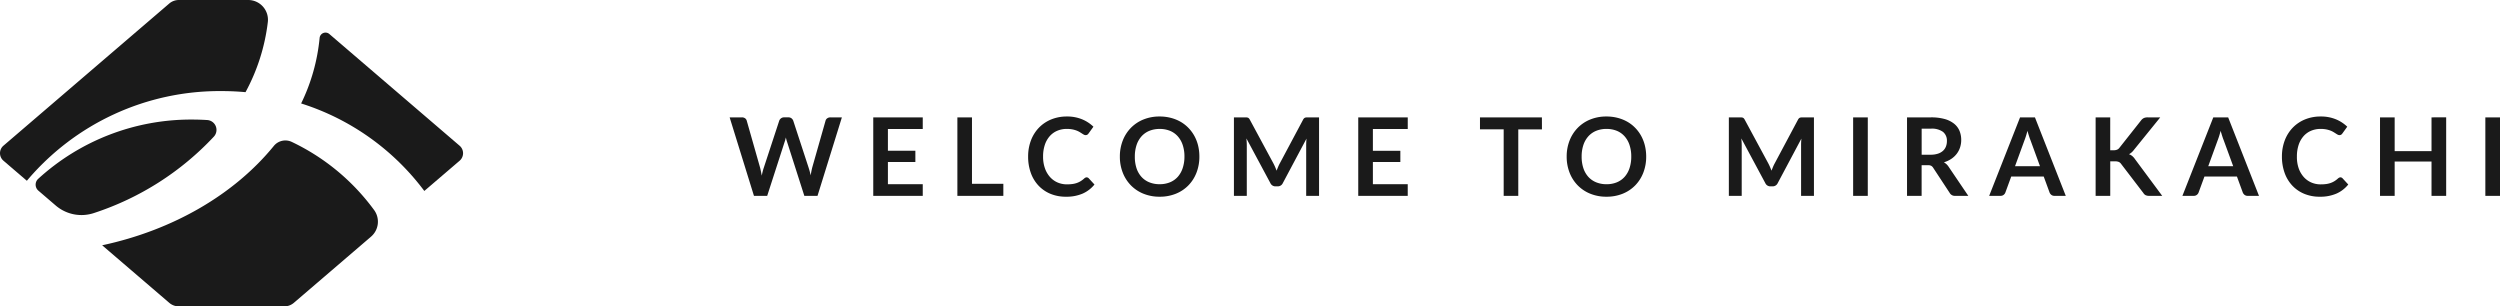 <svg xmlns="http://www.w3.org/2000/svg" width="322.448" height="39.518" viewBox="0 0 322.448 39.518">
  <g id="グループ_83488" data-name="グループ 83488" transform="translate(-751 -2300.301)">
    <path id="パス_142309" data-name="パス 142309" d="M-100.2-10.122-103.344,0h-1.7l-2.212-6.916a4.716,4.716,0,0,1-.168-.616q-.042.175-.084.329t-.091.287L-109.834,0h-1.708l-3.136-10.122h1.575a.7.7,0,0,1,.41.115.556.556,0,0,1,.22.312l1.722,6.055q.056.224.109.486t.108.549q.056-.294.122-.553t.144-.483l1.988-6.055a.663.663,0,0,1,.221-.294.62.62,0,0,1,.4-.133h.553a.634.634,0,0,1,.4.119.728.728,0,0,1,.231.308l1.981,6.055a8.74,8.74,0,0,1,.266,1q.091-.553.2-1l1.722-6.055a.524.524,0,0,1,.214-.3.673.673,0,0,1,.41-.126Zm5.936,1.5v2.807h3.542v1.449h-3.542V-1.5h4.494V0h-6.384V-10.122h6.384v1.5Zm14.889,7.07V0h-5.929V-10.122h1.883v8.568Zm10.738-.833a.375.375,0,0,1,.273.119l.742.805A4.075,4.075,0,0,1-69.139-.294,5.223,5.223,0,0,1-71.3.112a5.1,5.1,0,0,1-2.026-.385,4.467,4.467,0,0,1-1.536-1.071,4.689,4.689,0,0,1-.977-1.638,6.148,6.148,0,0,1-.34-2.079,5.787,5.787,0,0,1,.364-2.089,4.8,4.8,0,0,1,1.025-1.635A4.641,4.641,0,0,1-73.21-9.852a5.236,5.236,0,0,1,2.03-.382,4.986,4.986,0,0,1,1.964.364,4.678,4.678,0,0,1,1.459.952l-.63.875a.572.572,0,0,1-.144.147.407.407,0,0,1-.242.063.462.462,0,0,1-.217-.06q-.112-.059-.245-.147t-.308-.193a2.535,2.535,0,0,0-.406-.193,3.314,3.314,0,0,0-.535-.147,3.7,3.7,0,0,0-.7-.06,3.122,3.122,0,0,0-1.243.241,2.7,2.7,0,0,0-.969.7,3.227,3.227,0,0,0-.63,1.12,4.693,4.693,0,0,0-.224,1.509,4.434,4.434,0,0,0,.242,1.519,3.34,3.34,0,0,0,.655,1.12,2.8,2.8,0,0,0,.973.7,3.008,3.008,0,0,0,1.2.242,5.245,5.245,0,0,0,.7-.042,2.957,2.957,0,0,0,.574-.133,2.548,2.548,0,0,0,.5-.235,3.105,3.105,0,0,0,.465-.353.664.664,0,0,1,.147-.1A.356.356,0,0,1-68.639-2.387Zm14.546-2.674A5.658,5.658,0,0,1-54.46-3,4.84,4.84,0,0,1-55.5-1.358,4.723,4.723,0,0,1-57.116-.277a5.474,5.474,0,0,1-2.1.389,5.455,5.455,0,0,1-2.093-.389,4.76,4.76,0,0,1-1.62-1.082A4.856,4.856,0,0,1-63.976-3a5.61,5.61,0,0,1-.371-2.061,5.61,5.61,0,0,1,.371-2.062A4.856,4.856,0,0,1-62.93-8.764a4.76,4.76,0,0,1,1.62-1.082,5.455,5.455,0,0,1,2.093-.389,5.681,5.681,0,0,1,1.449.179,5.087,5.087,0,0,1,1.246.5A4.606,4.606,0,0,1-55.5-8.76a4.808,4.808,0,0,1,.767,1.039,5.1,5.1,0,0,1,.479,1.246A5.928,5.928,0,0,1-54.092-5.061Zm-1.925,0a4.645,4.645,0,0,0-.224-1.495,3.2,3.2,0,0,0-.637-1.123,2.727,2.727,0,0,0-1-.707,3.456,3.456,0,0,0-1.334-.245,3.456,3.456,0,0,0-1.333.245,2.76,2.76,0,0,0-1.008.707,3.174,3.174,0,0,0-.64,1.123,4.645,4.645,0,0,0-.224,1.495A4.645,4.645,0,0,0-62.2-3.567a3.138,3.138,0,0,0,.64,1.12,2.779,2.779,0,0,0,1.008.7,3.456,3.456,0,0,0,1.333.245,3.456,3.456,0,0,0,1.334-.245,2.746,2.746,0,0,0,1-.7,3.166,3.166,0,0,0,.637-1.12A4.645,4.645,0,0,0-56.017-5.061Zm17.36-5.061V0h-1.659V-6.538q0-.392.042-.847l-3.059,5.747A.707.707,0,0,1-44-1.225h-.266a.707.707,0,0,1-.665-.413l-3.094-5.768q.021.231.035.455t.014.413V0h-1.659V-10.122h1.421q.126,0,.217.007a.587.587,0,0,1,.165.035.357.357,0,0,1,.133.091.777.777,0,0,1,.116.168L-44.551-4.2q.119.224.221.462t.2.49q.1-.259.2-.5t.224-.465l2.989-5.607a.707.707,0,0,1,.119-.168.389.389,0,0,1,.136-.091.587.587,0,0,1,.165-.035q.091-.007.217-.007Zm6.944,1.5v2.807h3.542v1.449h-3.542V-1.5h4.494V0H-33.6V-10.122h6.384v1.5Zm21.805.049H-12.96V0h-1.883V-8.575H-17.9v-1.547h7.987ZM3.538-5.061A5.658,5.658,0,0,1,3.171-3,4.84,4.84,0,0,1,2.131-1.358,4.723,4.723,0,0,1,.514-.277a5.474,5.474,0,0,1-2.1.389A5.455,5.455,0,0,1-3.679-.277,4.76,4.76,0,0,1-5.3-1.358,4.856,4.856,0,0,1-6.346-3a5.61,5.61,0,0,1-.371-2.061,5.61,5.61,0,0,1,.371-2.062A4.856,4.856,0,0,1-5.3-8.764a4.76,4.76,0,0,1,1.62-1.082,5.455,5.455,0,0,1,2.093-.389,5.681,5.681,0,0,1,1.449.179,5.087,5.087,0,0,1,1.246.5,4.606,4.606,0,0,1,1.019.791,4.808,4.808,0,0,1,.766,1.039,5.1,5.1,0,0,1,.479,1.246A5.928,5.928,0,0,1,3.538-5.061Zm-1.925,0a4.645,4.645,0,0,0-.224-1.495A3.2,3.2,0,0,0,.752-7.679a2.727,2.727,0,0,0-1-.707,3.456,3.456,0,0,0-1.333-.245,3.456,3.456,0,0,0-1.333.245,2.76,2.76,0,0,0-1.008.707,3.174,3.174,0,0,0-.641,1.123,4.645,4.645,0,0,0-.224,1.495,4.645,4.645,0,0,0,.224,1.494,3.138,3.138,0,0,0,.641,1.12,2.779,2.779,0,0,0,1.008.7A3.456,3.456,0,0,0-1.586-1.5,3.456,3.456,0,0,0-.252-1.743a2.746,2.746,0,0,0,1-.7,3.166,3.166,0,0,0,.637-1.12A4.645,4.645,0,0,0,1.613-5.061Zm23.562-5.061V0H23.516V-6.538q0-.392.042-.847L20.5-1.638a.707.707,0,0,1-.665.413h-.266a.707.707,0,0,1-.665-.413L15.809-7.406q.021.231.035.455t.014.413V0H14.2V-10.122H15.62q.126,0,.217.007A.587.587,0,0,1,16-10.08a.357.357,0,0,1,.133.091.777.777,0,0,1,.115.168L19.281-4.2q.119.224.221.462t.2.49q.1-.259.2-.5t.224-.465l2.989-5.607a.707.707,0,0,1,.119-.168.389.389,0,0,1,.136-.091.587.587,0,0,1,.165-.035q.091-.007.217-.007ZM32.119,0H30.23V-10.122h1.89Zm8.12-5.306a2.914,2.914,0,0,0,.927-.133,1.793,1.793,0,0,0,.651-.367,1.476,1.476,0,0,0,.382-.556,1.924,1.924,0,0,0,.126-.707,1.438,1.438,0,0,0-.507-1.183,2.428,2.428,0,0,0-1.55-.413h-1.2v3.36ZM45.084,0h-1.7a.746.746,0,0,1-.7-.378L40.555-3.619a.747.747,0,0,0-.263-.259.92.92,0,0,0-.424-.077h-.805V0H37.181V-10.122h3.087a6.418,6.418,0,0,1,1.767.213,3.381,3.381,0,0,1,1.211.6,2.341,2.341,0,0,1,.7.92,3.027,3.027,0,0,1,.224,1.18,3.057,3.057,0,0,1-.15.966,2.8,2.8,0,0,1-.434.826,2.925,2.925,0,0,1-.7.651,3.511,3.511,0,0,1-.948.441,1.84,1.84,0,0,1,.336.248,1.766,1.766,0,0,1,.28.339ZM54.33-3.822,53.1-7.189q-.091-.224-.189-.532t-.2-.665q-.091.357-.189.668t-.189.543L51.11-3.822ZM57.655,0H56.2a.622.622,0,0,1-.4-.123.763.763,0,0,1-.231-.3l-.756-2.065H50.62L49.864-.427a.671.671,0,0,1-.217.294.606.606,0,0,1-.4.133h-1.47l3.983-10.122h1.918Zm5.733-5.88h.441a1.145,1.145,0,0,0,.441-.074.746.746,0,0,0,.3-.235l2.793-3.535a1.014,1.014,0,0,1,.368-.311,1.178,1.178,0,0,1,.487-.087h1.624L66.434-5.915a1.893,1.893,0,0,1-.623.546,1.433,1.433,0,0,1,.417.234,1.855,1.855,0,0,1,.354.4L70.094,0H68.436a1.034,1.034,0,0,1-.5-.095.784.784,0,0,1-.276-.276L64.8-4.109a.75.75,0,0,0-.308-.266,1.3,1.3,0,0,0-.5-.077h-.6V0H61.506V-10.122h1.883ZM79.251-3.822,78.019-7.189q-.091-.224-.189-.532t-.2-.665q-.091.357-.189.668t-.189.543L76.031-3.822ZM82.576,0H81.12a.622.622,0,0,1-.4-.123.763.763,0,0,1-.231-.3l-.756-2.065H75.541L74.785-.427a.671.671,0,0,1-.217.294.606.606,0,0,1-.4.133H72.7l3.983-10.122H78.6Zm10.5-2.387a.375.375,0,0,1,.273.119l.742.805A4.075,4.075,0,0,1,92.575-.294a5.223,5.223,0,0,1-2.16.406,5.1,5.1,0,0,1-2.026-.385,4.467,4.467,0,0,1-1.536-1.071,4.689,4.689,0,0,1-.977-1.638,6.148,6.148,0,0,1-.34-2.079A5.787,5.787,0,0,1,85.9-7.15a4.8,4.8,0,0,1,1.025-1.635A4.641,4.641,0,0,1,88.5-9.852a5.236,5.236,0,0,1,2.03-.382A4.986,4.986,0,0,1,92.5-9.87a4.678,4.678,0,0,1,1.46.952l-.63.875a.572.572,0,0,1-.144.147.407.407,0,0,1-.242.063.462.462,0,0,1-.217-.06q-.112-.059-.245-.147t-.308-.193a2.535,2.535,0,0,0-.406-.193,3.314,3.314,0,0,0-.535-.147,3.7,3.7,0,0,0-.7-.06,3.122,3.122,0,0,0-1.243.241,2.7,2.7,0,0,0-.969.7,3.227,3.227,0,0,0-.63,1.12,4.693,4.693,0,0,0-.224,1.509A4.434,4.434,0,0,0,87.7-3.542a3.34,3.34,0,0,0,.655,1.12,2.8,2.8,0,0,0,.973.7,3.008,3.008,0,0,0,1.2.242,5.245,5.245,0,0,0,.7-.042,2.957,2.957,0,0,0,.574-.133,2.548,2.548,0,0,0,.5-.235,3.105,3.105,0,0,0,.465-.353.664.664,0,0,1,.147-.1A.356.356,0,0,1,93.076-2.387Zm13.643-7.735V0h-1.89V-4.424h-4.753V0h-1.89V-10.122h1.89v4.354h4.753v-4.354ZM113.662,0h-1.89V-10.122h1.89Z" transform="translate(959.786 2325.561)" fill="#1a1a1a"/>
    <g id="グループ_22" data-name="グループ 22" transform="translate(-173.311 379.635)">
      <path id="パス_46" data-name="パス 46" d="M950.467,1964.432h13.59a1.912,1.912,0,0,0,1.244-.46l9.95-8.531a2.544,2.544,0,0,0,.412-3.42,28.1,28.1,0,0,0-10.623-8.8,1.921,1.921,0,0,0-2.324.518c-5.042,6.188-12.892,10.829-22.14,12.812l8.648,7.416A1.914,1.914,0,0,0,950.467,1964.432Z" transform="translate(-3.088 -4.248)" fill="#1a1a1a"/>
      <path id="パス_47" data-name="パス 47" d="M930.341,1948.873l2.237,1.918a5.1,5.1,0,0,0,4.953.958,36.815,36.815,0,0,0,15.447-9.853,1.276,1.276,0,0,0-.868-2.133q-.954-.06-1.925-.061a29.221,29.221,0,0,0-19.872,7.646A1.02,1.02,0,0,0,930.341,1948.873Z" transform="translate(-1.077 -3.615)" fill="#1a1a1a"/>
      <path id="パス_48" data-name="パス 48" d="M952.893,1932.413c1.041,0,2.07.049,3.085.14a25.132,25.132,0,0,0,2.877-9.039,2.551,2.551,0,0,0-2.532-2.848h-8.944a1.909,1.909,0,0,0-1.244.46l-21.38,18.331a1.275,1.275,0,0,0,0,1.934l3.021,2.59A32.506,32.506,0,0,1,952.893,1932.413Z" fill="#1a1a1a"/>
      <path id="パス_49" data-name="パス 49" d="M988.142,1946.28l4.553-3.9a1.274,1.274,0,0,0,0-1.934l-16.8-14.407a.763.763,0,0,0-1.257.509,24.578,24.578,0,0,1-2.383,8.445A31.812,31.812,0,0,1,988.142,1946.28Z" transform="translate(-9.103 -0.984)" fill="#1a1a1a"/>
    </g>
  </g>
</svg>
